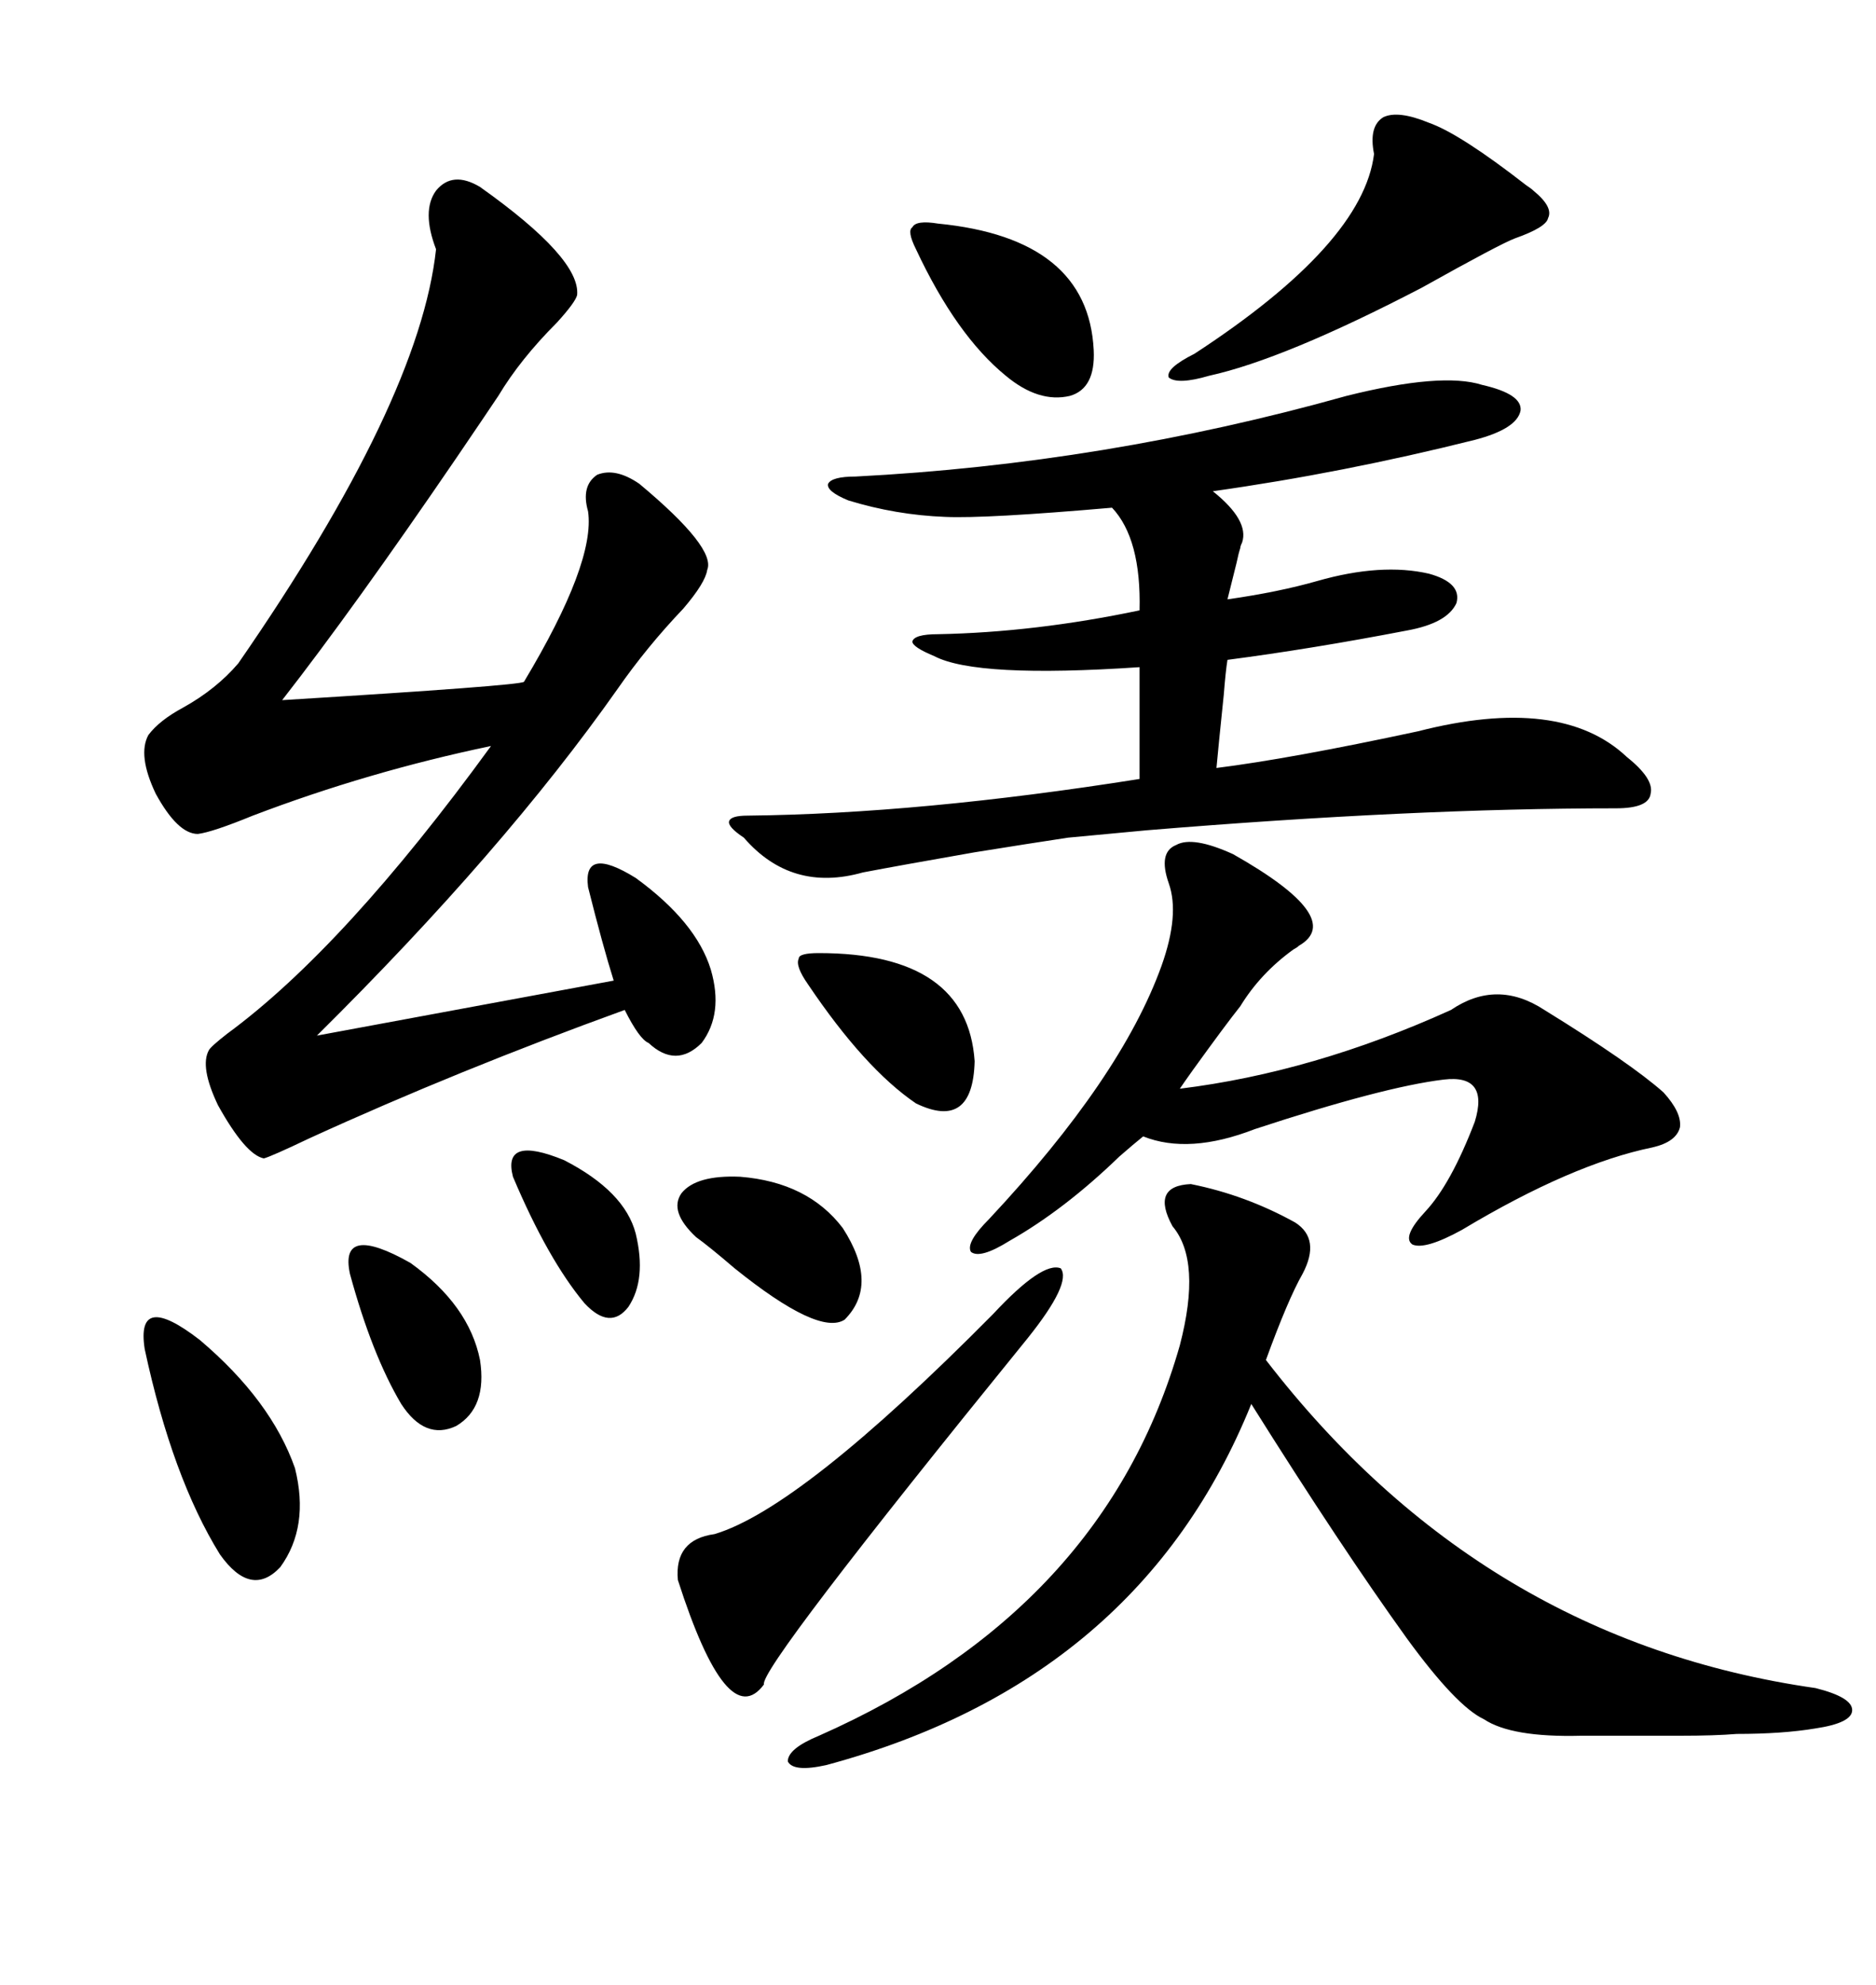 <svg xmlns="http://www.w3.org/2000/svg" xmlns:xlink="http://www.w3.org/1999/xlink" width="300" height="317.285"><path d="M76.76 29.88L76.76 29.88Q92.87 41.31 92.29 47.17L92.29 47.17Q91.99 48.34 89.06 51.56L89.06 51.56Q83.20 57.42 79.69 63.28L79.69 63.28Q77.93 65.92 72.95 73.24L72.95 73.24Q56.54 97.27 45.12 111.91L45.12 111.91Q83.20 109.57 83.79 108.98L83.79 108.98Q95.21 89.94 94.04 81.74L94.04 81.74Q92.87 77.64 95.51 75.88L95.51 75.88Q98.44 74.71 102.25 77.34L102.25 77.34Q114.55 87.60 113.09 91.11L113.09 91.11Q112.79 93.16 109.28 97.27L109.28 97.27Q103.42 103.42 98.73 110.16L98.73 110.16Q80.57 135.94 50.68 165.53L50.68 165.53L98.14 156.74Q96.39 151.17 94.04 141.80L94.04 141.80Q93.16 135.06 101.66 140.33L101.66 140.33Q111.33 147.36 113.67 154.98L113.67 154.98Q115.72 162.01 112.21 166.70L112.21 166.70Q108.11 170.80 103.71 166.70L103.71 166.70Q102.25 166.11 99.90 161.43L99.90 161.43Q73.24 171.09 49.51 181.93L49.51 181.93Q43.36 184.86 42.19 185.16L42.19 185.16Q39.26 184.57 34.86 176.66L34.86 176.66Q31.93 170.51 33.40 167.87L33.40 167.87Q33.69 167.29 36.33 165.23L36.33 165.23Q55.08 151.46 78.52 119.24L78.52 119.24Q58.89 123.34 40.43 130.37L40.43 130.37Q33.98 133.01 31.64 133.30L31.64 133.30Q28.42 133.30 24.90 126.86L24.90 126.86Q21.97 120.70 23.73 117.48L23.73 117.48Q25.49 115.14 29.30 113.09L29.30 113.09Q34.57 110.16 38.09 106.05L38.09 106.05Q67.09 64.16 69.73 39.84L69.73 39.84Q67.38 33.69 69.73 30.47L69.73 30.47Q72.36 27.25 76.76 29.88ZM183.40 132.71L183.40 132.71L170.80 133.89Q164.94 134.77 155.86 136.23L155.86 136.23Q144.14 138.28 137.99 139.45L137.99 139.45Q126.56 142.68 118.95 133.89L118.95 133.89Q116.31 132.13 116.60 131.25L116.60 131.25Q116.89 130.37 119.53 130.37L119.53 130.37Q147.07 130.08 182.23 124.51L182.23 124.51L182.23 106.64Q156.15 108.40 149.41 104.88L149.41 104.88Q145.90 103.42 145.90 102.54L145.90 102.54Q146.19 101.37 150 101.37L150 101.37Q165.53 101.07 182.23 97.56L182.23 97.56Q182.52 86.13 177.83 81.15L177.83 81.15Q157.62 82.91 151.17 82.62L151.17 82.62Q143.26 82.32 135.64 79.98L135.64 79.98Q132.13 78.52 132.42 77.34L132.42 77.34Q133.01 76.17 136.82 76.17L136.82 76.17Q176.66 74.12 215.33 63.28L215.33 63.28Q230.57 59.47 237.01 61.52L237.01 61.52Q243.46 62.99 243.16 65.63L243.16 65.63Q242.58 68.55 235.84 70.31L235.84 70.31Q214.75 75.59 193.95 78.52L193.95 78.52Q199.80 83.20 198.63 86.72L198.63 86.72Q198.34 87.30 198.34 87.60L198.34 87.60Q198.05 88.48 197.75 89.94L197.75 89.94Q197.46 91.11 196.29 95.80L196.29 95.80Q204.49 94.63 210.64 92.87L210.64 92.87Q220.90 89.94 228.52 91.70L228.52 91.70Q233.79 93.16 232.91 96.39L232.91 96.39Q231.45 99.61 225 100.78L225 100.78Q209.77 103.71 196.29 105.47L196.29 105.47Q196.00 107.23 195.70 111.04L195.70 111.04Q194.82 119.53 194.53 122.75L194.53 122.75Q206.25 121.29 226.76 116.89L226.76 116.89Q249.61 111.04 260.16 121.00L260.16 121.00Q264.55 124.51 263.96 126.86L263.96 126.86Q263.67 129.20 258.40 129.20L258.40 129.20Q225.88 129.20 183.40 132.71ZM190.43 189.26L190.43 189.26Q199.22 191.02 207.13 195.41L207.13 195.41Q211.23 198.05 208.30 203.61L208.30 203.61Q205.96 207.71 202.44 217.38L202.44 217.38Q237.01 262.21 290.33 269.82L290.33 269.82Q296.19 271.29 296.19 273.34L296.19 273.34Q296.19 275.39 290.33 276.27L290.33 276.27Q285.06 277.15 277.73 277.15L277.73 277.15Q274.22 277.44 268.65 277.44L268.65 277.44Q264.55 277.44 252.83 277.44L252.83 277.44Q241.70 277.73 237.30 274.80L237.30 274.80Q232.91 272.75 225 261.91L225 261.91Q214.45 247.27 200.10 224.41L200.10 224.41Q182.23 268.65 132.13 282.13L132.13 282.13Q126.86 283.30 125.98 281.54L125.98 281.54Q125.98 279.49 130.96 277.44L130.96 277.44Q176.66 257.23 188.67 215.04L188.67 215.04Q192.19 201.56 187.50 196.00L187.50 196.00Q183.98 189.55 190.43 189.26ZM197.17 136.52L197.17 136.52Q215.33 146.78 207.71 151.17L207.71 151.17Q207.42 151.46 206.84 151.76L206.84 151.76Q201.56 155.57 198.34 160.84L198.34 160.84Q196.00 163.77 190.72 171.09L190.72 171.09Q189.26 173.14 188.67 174.02L188.67 174.02Q210.06 171.39 232.03 161.43L232.03 161.43Q239.36 156.45 246.97 161.43L246.97 161.43Q260.74 169.92 266.02 174.61L266.02 174.61Q268.95 177.83 268.65 180.18L268.65 180.18Q268.07 182.52 264.26 183.40L264.26 183.40Q251.37 186.04 233.79 196.58L233.79 196.58Q227.93 199.80 225.88 198.93L225.88 198.93Q224.12 197.75 227.93 193.65L227.93 193.65Q232.03 189.26 235.84 179.30L235.84 179.30Q238.18 171.68 230.86 172.56L230.86 172.56Q221.19 173.73 200.68 180.47L200.68 180.47Q190.14 184.57 182.81 181.64L182.81 181.64Q181.35 182.81 179.00 184.86L179.00 184.86Q170.21 193.36 161.43 198.34L161.43 198.34Q156.74 201.27 155.27 200.10L155.27 200.10Q154.39 198.63 158.20 194.82L158.20 194.82Q179.30 172.27 185.74 154.39L185.74 154.39Q188.67 146.19 186.91 141.21L186.91 141.21Q185.16 136.23 188.09 135.06L188.09 135.06Q190.72 133.59 197.17 136.52ZM158.79 210.06L158.79 210.06Q166.70 201.56 169.63 202.73L169.63 202.73Q171.39 205.08 164.36 213.87L164.36 213.87Q121.29 266.89 122.17 269.24L122.17 269.24Q116.31 277.15 108.40 252.54L108.40 252.54Q107.81 246.09 114.26 245.21L114.26 245.21Q128.03 241.11 158.79 210.06ZM228.52 19.63L228.52 19.63Q233.50 21.39 244.04 29.59L244.04 29.59Q244.92 30.18 245.21 30.47L245.21 30.47Q248.44 33.11 247.56 34.86L247.56 34.86Q247.27 36.33 242.29 38.09L242.29 38.09Q239.94 38.96 227.34 46.00L227.34 46.00Q205.37 57.42 193.36 60.06L193.36 60.06Q188.38 61.52 186.91 60.35L186.91 60.35Q186.33 58.89 191.02 56.54L191.02 56.54Q217.97 38.96 219.73 24.61L219.73 24.61Q218.85 20.21 221.19 18.75L221.19 18.75Q223.54 17.58 228.52 19.63ZM23.14 215.63L23.14 215.63Q21.68 206.25 31.93 214.16L31.93 214.16Q43.36 223.83 47.17 234.67L47.17 234.67Q49.51 244.04 44.82 250.49L44.82 250.49Q40.14 255.47 35.16 248.44L35.16 248.44Q27.54 236.13 23.14 215.63ZM150 35.74L150 35.74Q174.02 38.09 174.90 55.96L174.90 55.96Q175.20 62.11 171.09 63.28L171.09 63.28Q166.11 64.45 160.84 60.06L160.84 60.06Q152.93 53.61 146.48 39.84L146.48 39.84Q145.02 36.91 145.90 36.33L145.90 36.33Q146.48 35.16 150 35.74ZM130.96 152.34L130.96 152.34Q154.69 152.34 155.86 169.63L155.86 169.63Q155.57 180.76 146.48 176.37L146.48 176.37Q138.28 170.80 129.20 157.32L129.20 157.32Q127.15 154.39 127.73 153.22L127.73 153.22Q127.73 152.34 130.96 152.34ZM118.36 188.09L118.36 188.09Q129.20 188.96 134.77 196.29L134.77 196.29Q140.63 205.37 135.06 210.94L135.06 210.94Q130.96 213.57 117.48 202.73L117.48 202.73Q113.38 199.22 111.33 197.75L111.33 197.75Q106.93 193.65 108.98 190.72L108.98 190.72Q111.33 187.79 118.36 188.09ZM55.96 203.61L55.96 203.61Q54.20 195.41 65.63 201.86L65.63 201.86Q75 208.59 76.76 217.38L76.76 217.38Q77.93 225 72.95 227.93L72.95 227.93Q67.97 230.27 64.16 224.41L64.16 224.41Q59.47 216.50 55.96 203.61ZM82.03 188.09L82.03 188.09Q80.27 181.35 90.23 185.45L90.23 185.45Q99.90 190.43 101.66 197.17L101.66 197.17Q103.42 204.49 100.49 208.89L100.49 208.89Q97.56 212.70 93.46 208.30L93.46 208.30Q87.60 201.27 82.03 188.09Z"/></svg>
